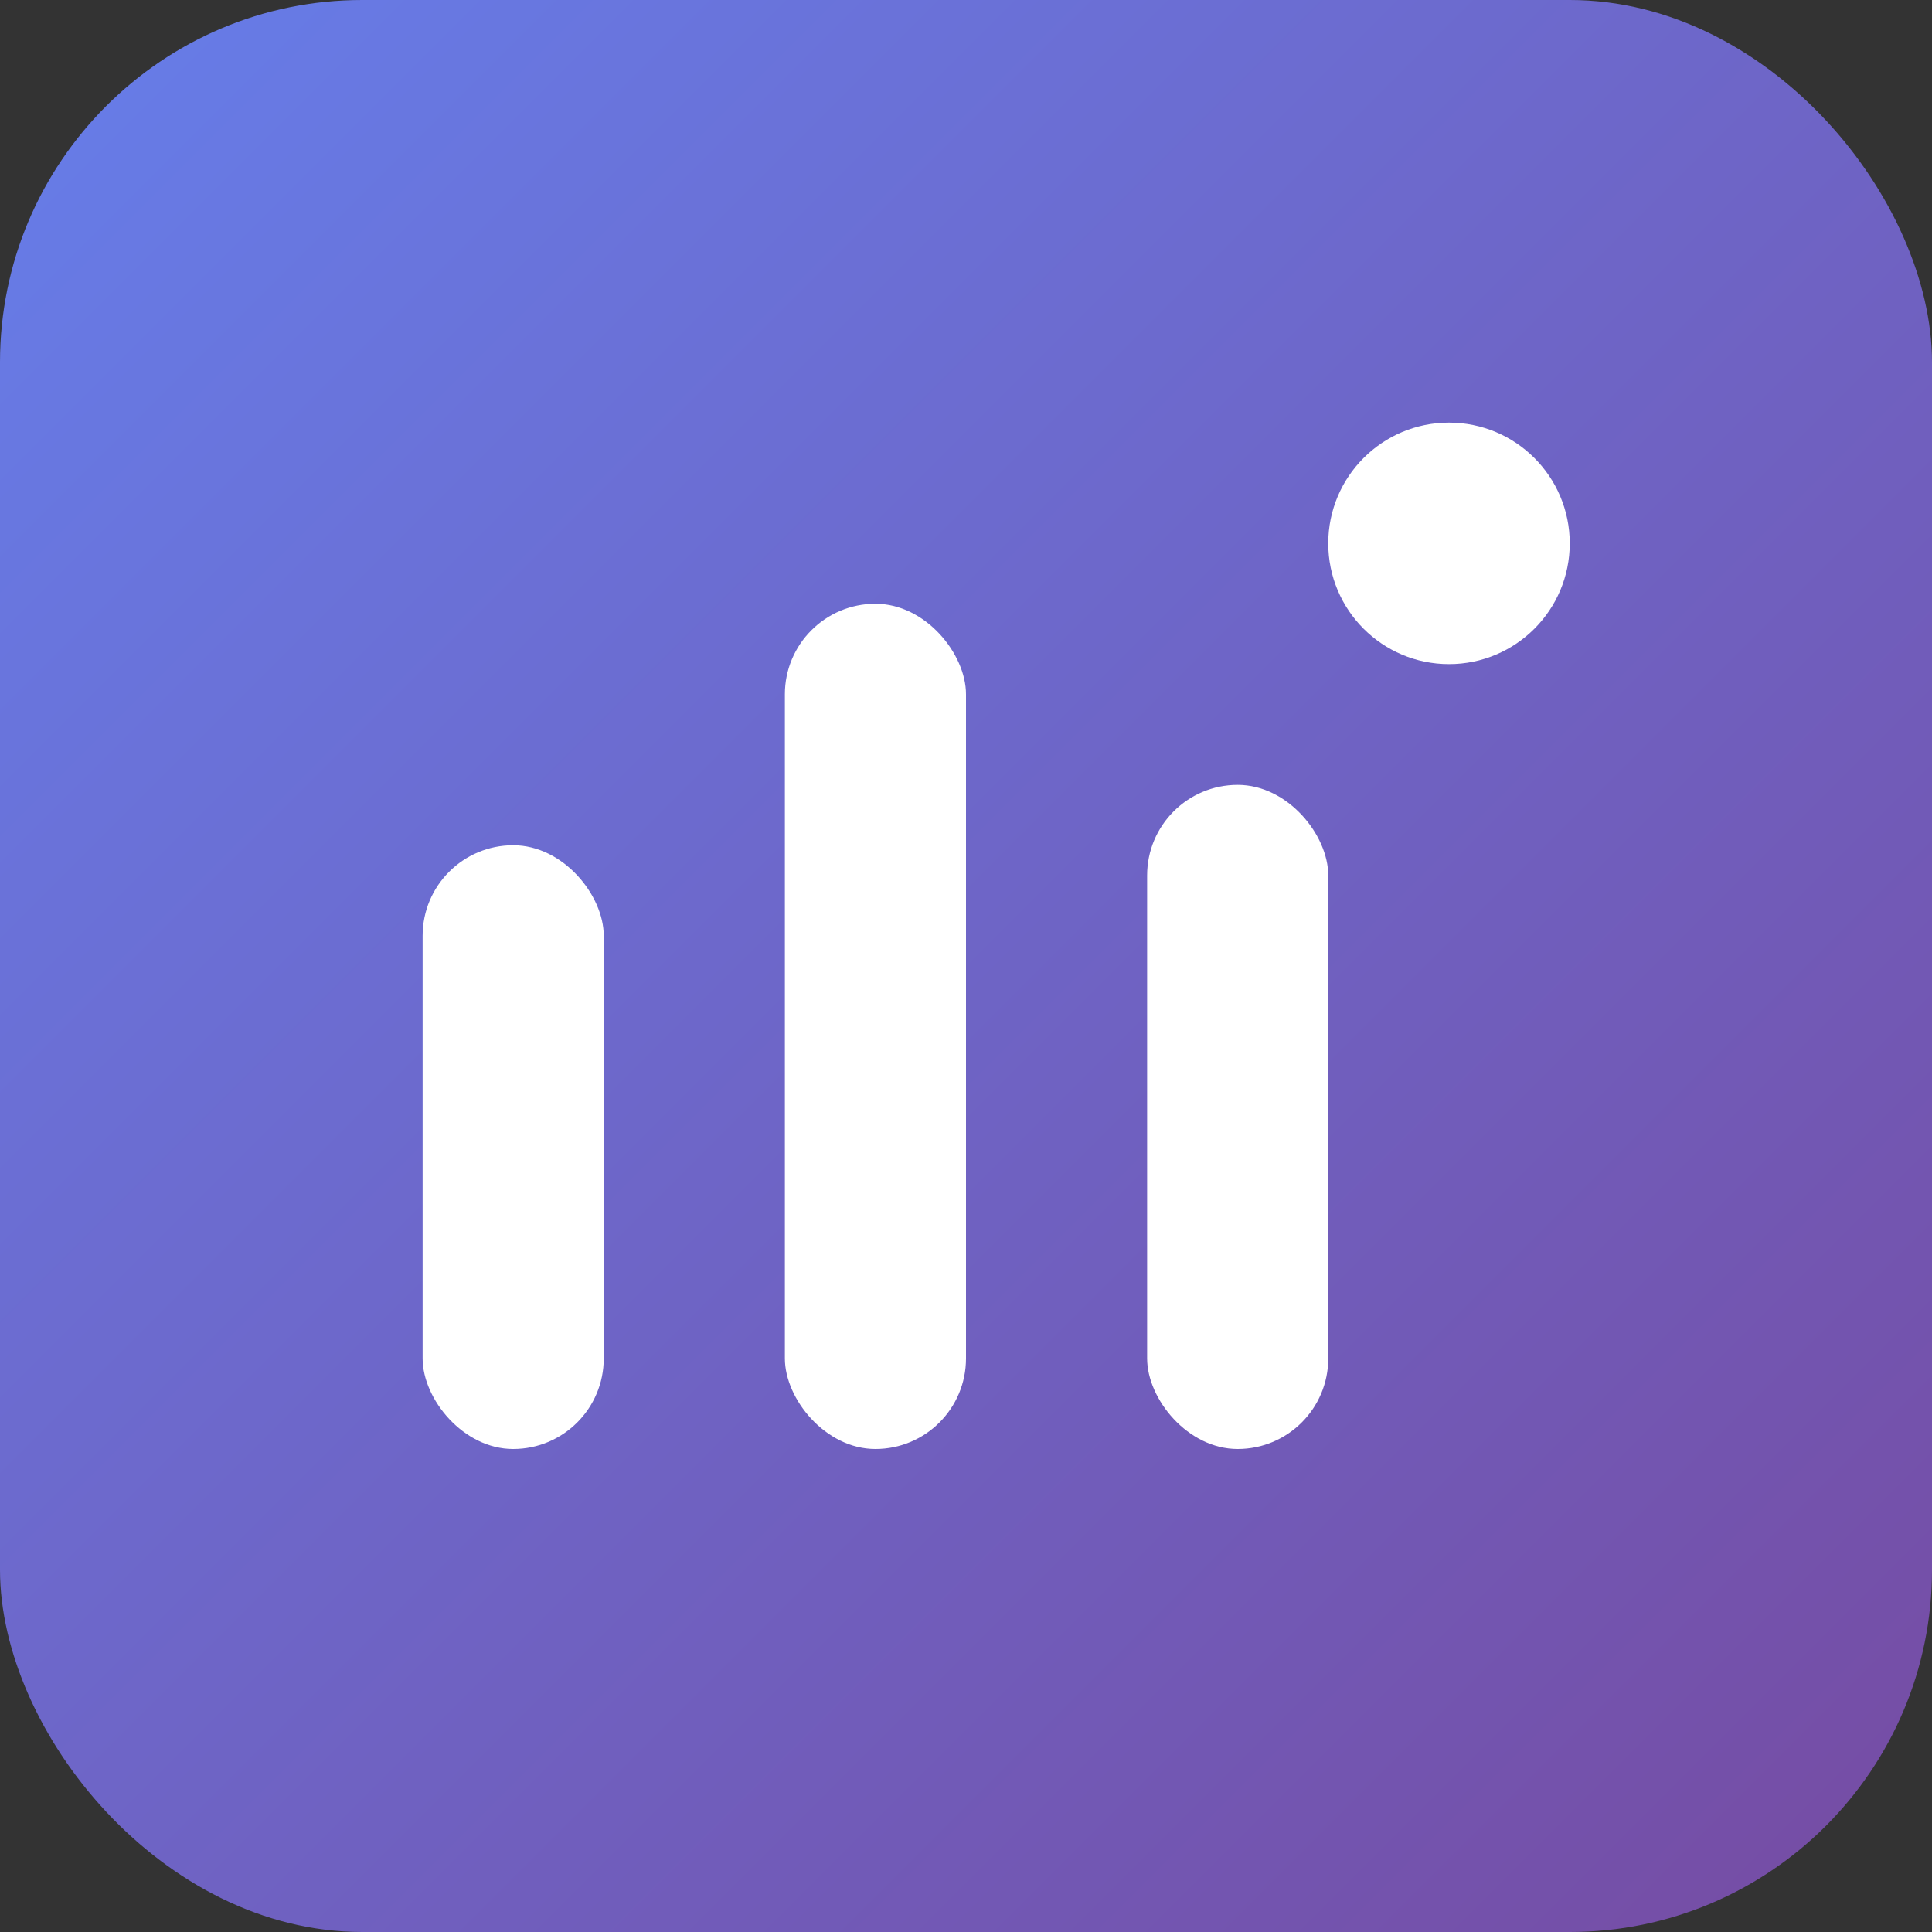 <?xml version="1.0" encoding="UTF-8"?>
<svg xmlns="http://www.w3.org/2000/svg" viewBox="0 0 64 64">
  <rect x="0" y="0" width="64" height="64" fill="#333333" stroke="none"/>
  <defs>
    <linearGradient id="g" x1="0" y1="0" x2="1" y2="1">
      <stop offset="0%" stop-color="#667eea"/>
      <stop offset="100%" stop-color="#764ba2"/>
    </linearGradient>
  </defs>
  <rect width="64" height="64" rx="12" fill="url(#g)"/>
  <g fill="#fff">
    <rect x="14" y="28" width="6" height="20" rx="3"/>
    <rect x="26" y="20" width="6" height="28" rx="3"/>
    <rect x="38" y="26" width="6" height="22" rx="3"/>
    <circle cx="48" cy="18" r="4"/>
  </g>
</svg>
